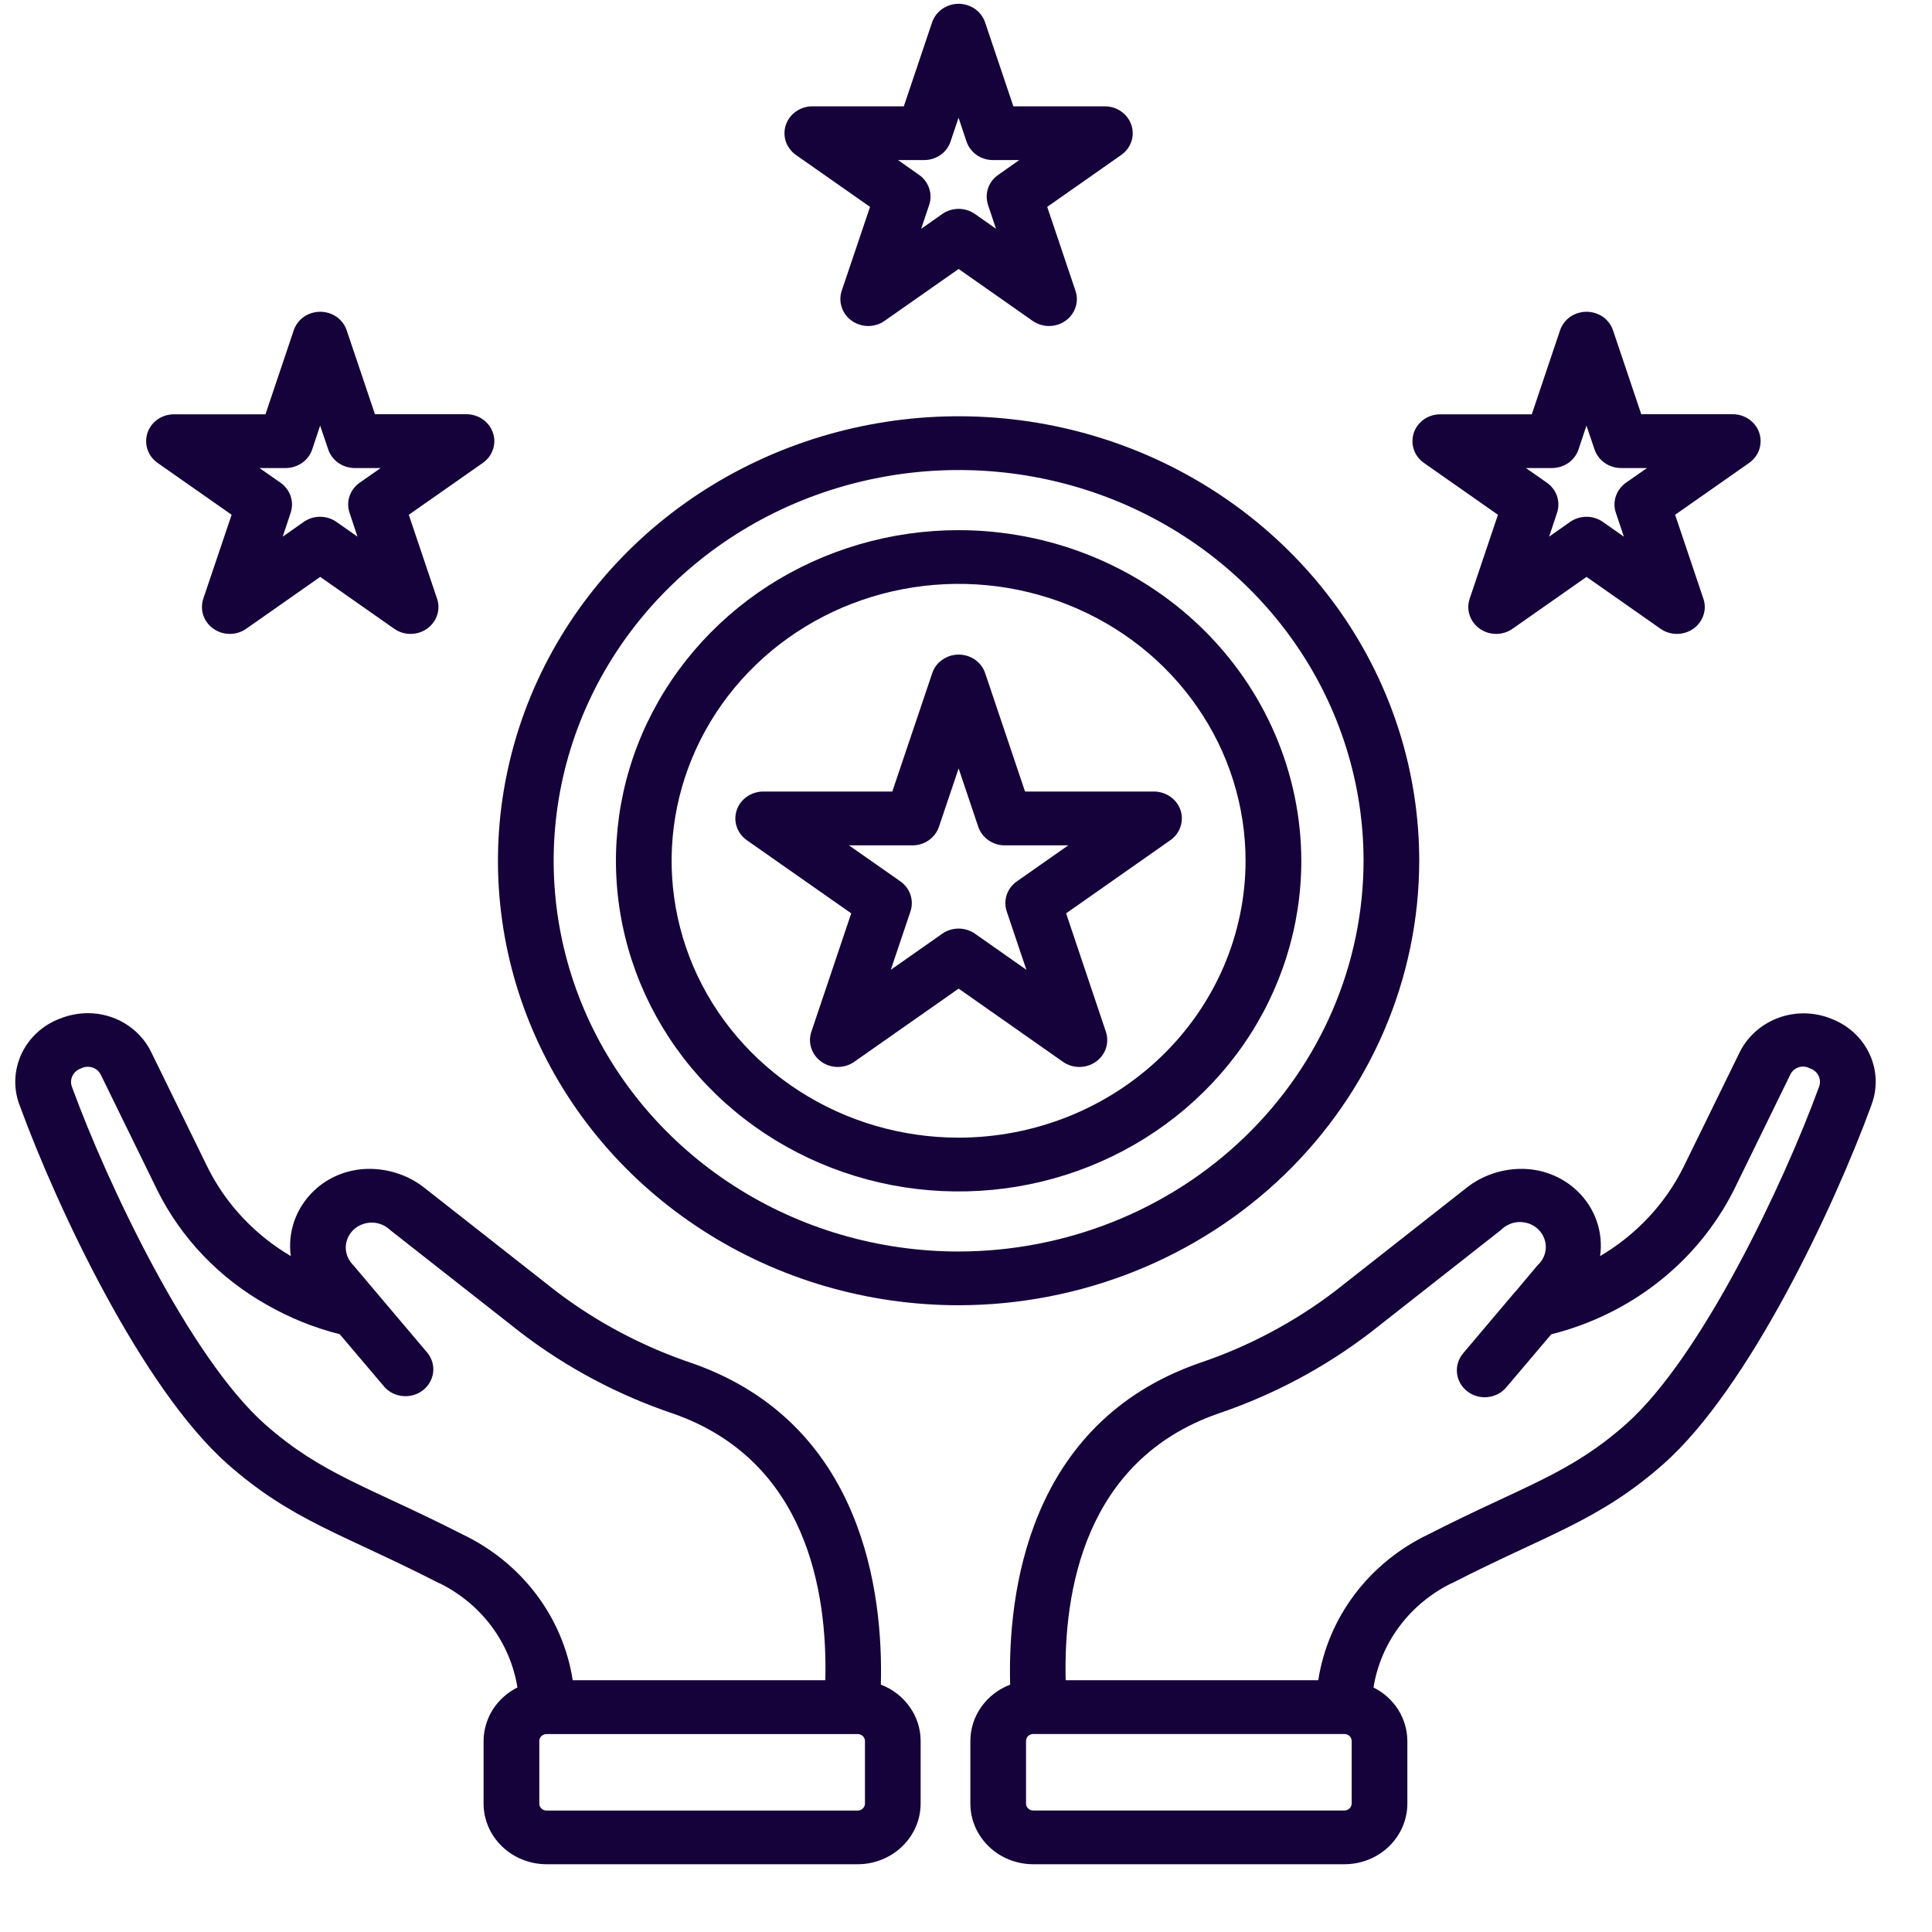 <svg width="27" height="27" viewBox="0 0 27 27" fill="none" xmlns="http://www.w3.org/2000/svg">
<path d="M3.237 7.194L2.841 8.367C2.816 8.443 2.816 8.524 2.841 8.599C2.867 8.675 2.916 8.741 2.983 8.787C3.05 8.834 3.13 8.859 3.212 8.859C3.294 8.859 3.374 8.834 3.441 8.787L4.475 8.062L5.509 8.787C5.576 8.834 5.656 8.859 5.738 8.859C5.82 8.859 5.9 8.834 5.967 8.787C6.033 8.74 6.083 8.675 6.108 8.599C6.134 8.524 6.134 8.443 6.108 8.367L5.713 7.194L6.748 6.469C6.814 6.422 6.864 6.357 6.889 6.281C6.915 6.206 6.915 6.124 6.889 6.049C6.864 5.973 6.814 5.908 6.748 5.861C6.681 5.814 6.601 5.789 6.519 5.789H5.24L4.845 4.616C4.82 4.541 4.77 4.475 4.704 4.428C4.637 4.382 4.557 4.357 4.475 4.357C4.393 4.357 4.313 4.382 4.246 4.428C4.18 4.475 4.13 4.541 4.105 4.616L3.71 5.79H2.431C2.349 5.79 2.269 5.815 2.202 5.861C2.136 5.908 2.086 5.974 2.061 6.049C2.036 6.125 2.036 6.206 2.061 6.281C2.086 6.357 2.136 6.422 2.202 6.469L3.237 7.194ZM3.993 6.541C4.075 6.541 4.155 6.515 4.222 6.469C4.288 6.422 4.338 6.356 4.363 6.281L4.474 5.948L4.587 6.281C4.612 6.356 4.662 6.422 4.728 6.469C4.795 6.515 4.875 6.541 4.957 6.541H5.32L5.026 6.746C4.96 6.793 4.91 6.859 4.885 6.934C4.859 7.01 4.859 7.091 4.885 7.166L4.996 7.5L4.702 7.294C4.636 7.247 4.556 7.222 4.473 7.222C4.391 7.222 4.311 7.247 4.244 7.294L3.951 7.5L4.062 7.166C4.087 7.091 4.087 7.01 4.062 6.934C4.036 6.859 3.987 6.793 3.92 6.746L3.626 6.541H3.993Z" fill="#15023A"/>
<path d="M12.159 2.891L11.763 4.064C11.738 4.14 11.738 4.221 11.764 4.296C11.789 4.372 11.838 4.438 11.905 4.484C11.972 4.531 12.052 4.556 12.134 4.556C12.216 4.556 12.296 4.531 12.362 4.484L13.397 3.759L14.431 4.484C14.498 4.531 14.578 4.556 14.66 4.556C14.742 4.556 14.822 4.531 14.889 4.484C14.955 4.438 15.005 4.372 15.03 4.296C15.056 4.221 15.056 4.14 15.03 4.064L14.635 2.891L15.669 2.166C15.736 2.119 15.785 2.053 15.811 1.978C15.836 1.903 15.836 1.821 15.811 1.746C15.785 1.67 15.736 1.605 15.669 1.558C15.603 1.511 15.523 1.486 15.441 1.486H14.162L13.767 0.313C13.742 0.238 13.692 0.172 13.626 0.125C13.559 0.079 13.479 0.053 13.397 0.053C13.314 0.053 13.234 0.079 13.168 0.125C13.101 0.172 13.052 0.238 13.026 0.313L12.631 1.486H11.353C11.271 1.486 11.19 1.511 11.124 1.558C11.057 1.605 11.008 1.67 10.982 1.746C10.957 1.821 10.957 1.903 10.982 1.978C11.008 2.053 11.057 2.119 11.124 2.166L12.159 2.891ZM12.915 2.237C12.997 2.237 13.077 2.212 13.143 2.166C13.21 2.119 13.259 2.054 13.284 1.978L13.396 1.645L13.507 1.978C13.533 2.054 13.583 2.12 13.65 2.167C13.717 2.213 13.798 2.238 13.88 2.237H14.244L13.95 2.444C13.883 2.49 13.834 2.556 13.808 2.631C13.783 2.707 13.783 2.788 13.808 2.864L13.919 3.197L13.626 2.991C13.559 2.944 13.479 2.919 13.397 2.919C13.315 2.919 13.234 2.944 13.168 2.991L12.874 3.197L12.985 2.864C13.011 2.788 13.011 2.707 12.985 2.632C12.96 2.556 12.911 2.49 12.844 2.444L12.55 2.237H12.915Z" fill="#15023A"/>
<path d="M20.934 7.194L20.539 8.367C20.513 8.443 20.513 8.524 20.539 8.599C20.564 8.675 20.614 8.74 20.68 8.787C20.747 8.834 20.827 8.859 20.909 8.859C20.991 8.859 21.071 8.834 21.138 8.787L22.172 8.062L23.206 8.787C23.273 8.834 23.353 8.859 23.435 8.859C23.517 8.859 23.597 8.834 23.664 8.787C23.73 8.74 23.78 8.675 23.805 8.599C23.831 8.524 23.831 8.443 23.805 8.367L23.41 7.194L24.445 6.469C24.511 6.422 24.561 6.357 24.586 6.281C24.611 6.206 24.611 6.124 24.586 6.049C24.561 5.973 24.511 5.908 24.445 5.861C24.378 5.814 24.298 5.789 24.216 5.789H22.937L22.542 4.616C22.517 4.541 22.467 4.475 22.401 4.428C22.334 4.382 22.254 4.357 22.172 4.357C22.09 4.357 22.01 4.382 21.943 4.428C21.877 4.475 21.827 4.541 21.802 4.616L21.407 5.79H20.128C20.046 5.79 19.966 5.815 19.899 5.861C19.833 5.908 19.783 5.974 19.758 6.049C19.733 6.125 19.733 6.206 19.758 6.281C19.783 6.357 19.833 6.422 19.899 6.469L20.934 7.194ZM21.69 6.541C21.772 6.541 21.852 6.515 21.919 6.469C21.985 6.422 22.035 6.356 22.06 6.281L22.171 5.948L22.284 6.281C22.309 6.356 22.359 6.422 22.425 6.469C22.492 6.515 22.572 6.541 22.654 6.541H23.017L22.723 6.746C22.657 6.793 22.607 6.859 22.582 6.934C22.556 7.01 22.556 7.091 22.582 7.166L22.694 7.5L22.4 7.294C22.334 7.247 22.254 7.222 22.171 7.222C22.089 7.222 22.009 7.247 21.942 7.294L21.649 7.5L21.76 7.166C21.785 7.091 21.785 7.01 21.76 6.934C21.734 6.859 21.685 6.793 21.618 6.746L21.325 6.541H21.69Z" fill="#15023A"/>
<path d="M12.31 23.543C12.344 22.262 12.064 19.894 9.681 19.054C8.991 18.823 8.345 18.482 7.771 18.045L5.943 16.609C5.726 16.434 5.453 16.337 5.17 16.335C5.023 16.334 4.877 16.361 4.741 16.415C4.605 16.469 4.482 16.548 4.379 16.649C4.258 16.767 4.167 16.909 4.112 17.066C4.058 17.223 4.041 17.39 4.064 17.554C3.562 17.258 3.159 16.829 2.904 16.319L2.109 14.695C2.03 14.535 1.904 14.399 1.748 14.304C1.592 14.209 1.411 14.159 1.226 14.159C1.092 14.16 0.96 14.186 0.836 14.236C0.6 14.325 0.41 14.499 0.304 14.721C0.198 14.943 0.184 15.196 0.267 15.427L0.281 15.464C0.805 16.893 1.987 19.403 3.178 20.458C4.081 21.256 4.799 21.439 6.128 22.121C6.136 22.125 6.144 22.128 6.153 22.131C6.438 22.274 6.685 22.48 6.872 22.732C7.059 22.984 7.182 23.276 7.231 23.582C7.089 23.654 6.97 23.761 6.886 23.893C6.803 24.025 6.759 24.176 6.758 24.33V25.205C6.758 25.43 6.851 25.645 7.016 25.804C7.181 25.963 7.405 26.053 7.638 26.053H11.987C12.22 26.053 12.443 25.963 12.608 25.804C12.773 25.645 12.866 25.43 12.866 25.205V24.33C12.866 24.16 12.813 23.995 12.713 23.854C12.614 23.714 12.474 23.605 12.31 23.543ZM6.467 21.445C5.147 20.772 4.5 20.609 3.705 19.906C2.647 18.968 1.501 16.54 1.015 15.215L1.001 15.176C0.986 15.126 0.992 15.073 1.017 15.027C1.042 14.981 1.084 14.947 1.135 14.93C1.158 14.918 1.184 14.911 1.211 14.909C1.237 14.907 1.264 14.91 1.29 14.918C1.315 14.926 1.338 14.939 1.359 14.956C1.379 14.973 1.395 14.993 1.407 15.016L2.201 16.639C2.534 17.306 3.066 17.862 3.729 18.235C4.047 18.417 4.39 18.556 4.748 18.646L5.377 19.388C5.444 19.46 5.537 19.504 5.637 19.511C5.737 19.518 5.836 19.488 5.913 19.427C5.99 19.366 6.04 19.279 6.053 19.183C6.065 19.087 6.038 18.99 5.979 18.913L4.938 17.682C4.905 17.649 4.878 17.611 4.86 17.569C4.842 17.526 4.832 17.481 4.832 17.435C4.832 17.389 4.842 17.344 4.86 17.302C4.878 17.259 4.905 17.221 4.938 17.188C4.972 17.156 5.012 17.13 5.056 17.113C5.1 17.095 5.147 17.086 5.194 17.086C5.242 17.086 5.289 17.095 5.333 17.113C5.377 17.13 5.416 17.156 5.45 17.188L7.281 18.626C7.922 19.116 8.643 19.499 9.415 19.758C11.273 20.413 11.565 22.243 11.534 23.481H8.004C7.936 23.047 7.762 22.636 7.494 22.281C7.227 21.927 6.874 21.64 6.467 21.445ZM12.088 25.206C12.088 25.232 12.077 25.256 12.058 25.274C12.039 25.293 12.014 25.303 11.987 25.303H7.638C7.611 25.303 7.585 25.293 7.566 25.274C7.547 25.256 7.537 25.232 7.537 25.206V24.331C7.537 24.305 7.547 24.281 7.566 24.262C7.585 24.244 7.611 24.234 7.638 24.234H11.987C12.014 24.234 12.039 24.244 12.058 24.262C12.077 24.281 12.088 24.305 12.088 24.331V25.206Z" fill="#15023A"/>
<path d="M25.592 14.237C25.359 14.142 25.097 14.137 24.86 14.222C24.623 14.308 24.429 14.477 24.317 14.696L23.523 16.318C23.267 16.829 22.864 17.258 22.362 17.554C22.385 17.39 22.369 17.224 22.315 17.067C22.261 16.911 22.171 16.768 22.05 16.651C21.947 16.55 21.823 16.47 21.687 16.416C21.551 16.361 21.404 16.334 21.257 16.335C20.976 16.337 20.703 16.432 20.487 16.606L18.657 18.044C18.083 18.481 17.437 18.823 16.746 19.054C14.364 19.894 14.083 22.262 14.117 23.543C13.953 23.606 13.813 23.714 13.713 23.855C13.614 23.995 13.561 24.161 13.561 24.331V25.205C13.561 25.43 13.654 25.646 13.819 25.805C13.983 25.964 14.207 26.053 14.44 26.053H18.788C19.022 26.053 19.245 25.964 19.41 25.805C19.575 25.646 19.668 25.43 19.668 25.205V24.331C19.667 24.176 19.623 24.025 19.54 23.893C19.456 23.761 19.337 23.654 19.195 23.583C19.244 23.276 19.367 22.985 19.554 22.733C19.741 22.481 19.988 22.275 20.273 22.132C20.282 22.129 20.29 22.125 20.298 22.122C21.623 21.442 22.345 21.257 23.248 20.459C24.438 19.405 25.625 16.883 26.146 15.464L26.158 15.43C26.242 15.199 26.23 14.946 26.124 14.724C26.019 14.501 25.828 14.327 25.592 14.237ZM18.89 25.205C18.889 25.23 18.879 25.255 18.86 25.273C18.841 25.292 18.815 25.302 18.788 25.302H14.439C14.426 25.302 14.413 25.299 14.401 25.294C14.389 25.29 14.377 25.282 14.368 25.273C14.359 25.264 14.351 25.254 14.346 25.242C14.341 25.23 14.339 25.217 14.339 25.205V24.33C14.339 24.304 14.349 24.28 14.368 24.261C14.387 24.243 14.413 24.233 14.439 24.233H18.788C18.815 24.233 18.841 24.243 18.86 24.261C18.879 24.28 18.889 24.304 18.89 24.33V25.205ZM25.425 15.178L25.412 15.214C24.931 16.526 23.785 18.963 22.722 19.904C21.927 20.607 21.299 20.761 19.96 21.444C19.552 21.639 19.2 21.926 18.932 22.281C18.665 22.635 18.49 23.047 18.423 23.481H14.893C14.862 22.244 15.154 20.414 17.013 19.759C17.785 19.499 18.506 19.116 19.147 18.626L20.98 17.186C21.013 17.153 21.053 17.126 21.098 17.107C21.142 17.088 21.19 17.079 21.238 17.078C21.287 17.078 21.334 17.087 21.379 17.104C21.424 17.122 21.465 17.148 21.499 17.182C21.533 17.215 21.559 17.254 21.577 17.298C21.595 17.341 21.604 17.387 21.603 17.434C21.602 17.481 21.591 17.527 21.571 17.57C21.552 17.612 21.523 17.651 21.488 17.682L21.178 18.051C21.17 18.059 21.162 18.068 21.155 18.076L20.447 18.913C20.415 18.952 20.391 18.996 20.376 19.043C20.361 19.09 20.357 19.14 20.362 19.189C20.367 19.238 20.382 19.285 20.406 19.329C20.43 19.372 20.463 19.411 20.503 19.442C20.542 19.473 20.588 19.497 20.637 19.511C20.686 19.525 20.737 19.53 20.788 19.525C20.839 19.52 20.888 19.505 20.933 19.482C20.978 19.459 21.018 19.427 21.05 19.389L21.679 18.647C22.229 18.509 22.741 18.259 23.181 17.912C23.621 17.566 23.977 17.131 24.227 16.639L25.02 15.017C25.032 14.993 25.048 14.971 25.068 14.954C25.089 14.936 25.113 14.923 25.138 14.915C25.164 14.907 25.192 14.904 25.219 14.907C25.246 14.91 25.272 14.918 25.295 14.931C25.346 14.948 25.388 14.983 25.412 15.029C25.436 15.075 25.441 15.129 25.425 15.178Z" fill="#15023A"/>
<path d="M19.834 12.03C19.834 10.801 19.457 9.6 18.75 8.578C18.042 7.557 17.037 6.761 15.86 6.29C14.684 5.82 13.39 5.697 12.141 5.937C10.892 6.177 9.745 6.768 8.844 7.637C7.944 8.506 7.331 9.613 7.083 10.818C6.834 12.023 6.962 13.271 7.449 14.407C7.936 15.542 8.761 16.512 9.82 17.194C10.879 17.877 12.124 18.241 13.397 18.241C15.104 18.239 16.74 17.584 17.947 16.42C19.154 15.255 19.832 13.676 19.834 12.03ZM13.397 17.49C12.278 17.49 11.183 17.17 10.253 16.57C9.322 15.97 8.597 15.117 8.168 14.119C7.74 13.121 7.628 12.023 7.846 10.964C8.064 9.905 8.603 8.932 9.395 8.168C10.186 7.404 11.195 6.884 12.293 6.674C13.39 6.463 14.528 6.571 15.562 6.984C16.597 7.398 17.48 8.098 18.102 8.996C18.724 9.894 19.056 10.95 19.056 12.03C19.054 13.477 18.457 14.865 17.396 15.889C16.336 16.913 14.897 17.488 13.397 17.49Z" fill="#15023A"/>
<path d="M13.397 7.409C12.45 7.409 11.524 7.68 10.736 8.187C9.949 8.695 9.335 9.417 8.972 10.261C8.61 11.105 8.515 12.034 8.7 12.931C8.884 13.827 9.34 14.651 10.01 15.297C10.68 15.943 11.533 16.383 12.462 16.562C13.391 16.74 14.354 16.649 15.229 16.299C16.104 15.949 16.852 15.357 17.379 14.597C17.905 13.837 18.186 12.944 18.186 12.03C18.184 10.805 17.679 9.63 16.782 8.764C15.884 7.897 14.666 7.41 13.397 7.409ZM13.397 15.899C12.604 15.899 11.828 15.672 11.169 15.247C10.509 14.822 9.995 14.218 9.691 13.511C9.388 12.803 9.308 12.025 9.463 11.275C9.618 10.524 10 9.835 10.561 9.293C11.121 8.752 11.836 8.383 12.614 8.234C13.392 8.085 14.198 8.161 14.931 8.454C15.664 8.747 16.291 9.243 16.731 9.88C17.172 10.516 17.407 11.264 17.407 12.03C17.406 13.055 16.983 14.039 16.231 14.764C15.479 15.49 14.46 15.898 13.397 15.899Z" fill="#15023A"/>
<path d="M16.498 11.322C16.472 11.246 16.423 11.181 16.356 11.134C16.289 11.088 16.209 11.062 16.127 11.062H14.325L13.768 9.408C13.743 9.332 13.693 9.266 13.627 9.22C13.56 9.173 13.48 9.148 13.398 9.148C13.316 9.148 13.236 9.173 13.169 9.22C13.102 9.266 13.053 9.332 13.028 9.408L12.47 11.062H10.666C10.584 11.062 10.504 11.088 10.437 11.134C10.371 11.181 10.321 11.246 10.296 11.322C10.27 11.397 10.27 11.479 10.296 11.554C10.321 11.63 10.371 11.695 10.437 11.742L11.896 12.764L11.339 14.419C11.313 14.495 11.313 14.576 11.339 14.651C11.364 14.727 11.414 14.792 11.48 14.839C11.547 14.886 11.627 14.911 11.709 14.911C11.791 14.911 11.871 14.886 11.938 14.839L13.397 13.816L14.855 14.839C14.922 14.886 15.002 14.911 15.084 14.911C15.166 14.911 15.246 14.886 15.313 14.839C15.38 14.793 15.429 14.727 15.455 14.652C15.48 14.576 15.48 14.495 15.455 14.419L14.899 12.764L16.356 11.742C16.423 11.695 16.472 11.63 16.497 11.554C16.523 11.479 16.523 11.397 16.498 11.322ZM14.211 12.317C14.144 12.364 14.095 12.429 14.069 12.505C14.044 12.58 14.044 12.662 14.069 12.737L14.344 13.553L13.626 13.049C13.559 13.002 13.479 12.977 13.397 12.977C13.315 12.977 13.234 13.002 13.168 13.049L12.449 13.553L12.724 12.737C12.749 12.662 12.749 12.581 12.724 12.505C12.699 12.43 12.649 12.364 12.583 12.317L11.864 11.814H12.752C12.834 11.814 12.914 11.789 12.981 11.742C13.047 11.695 13.097 11.63 13.122 11.554L13.397 10.739L13.671 11.554C13.697 11.63 13.746 11.695 13.813 11.742C13.879 11.789 13.959 11.814 14.041 11.814H14.929L14.211 12.317Z" fill="#15023A"/>
</svg>
